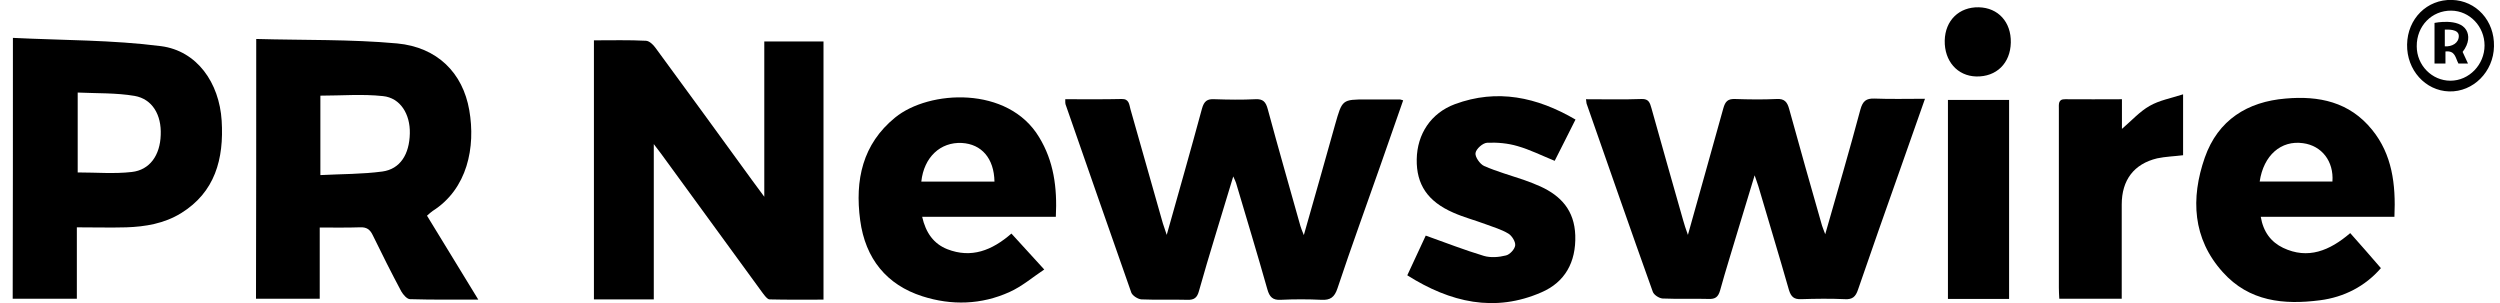 <?xml version="1.0" encoding="utf-8"?>
<svg xmlns="http://www.w3.org/2000/svg" fill="none" height="20" viewBox="0 0 165 20" width="165">
  <path d="M39.199 2.662C40.389 2.662 41.522 2.632 42.64 2.691C42.867 2.706 43.122 2.956 43.277 3.177C45.416 6.078 47.526 8.995 49.65 11.911C49.876 12.22 50.089 12.514 50.443 12.986C50.443 9.436 50.443 6.123 50.443 2.735C51.759 2.735 53.02 2.735 54.351 2.735C54.351 8.361 54.351 14.017 54.351 19.775C53.175 19.775 51.986 19.79 50.797 19.76C50.641 19.76 50.471 19.51 50.343 19.348C48.106 16.285 45.869 13.221 43.631 10.143C43.518 9.996 43.405 9.849 43.15 9.51C43.15 13.059 43.15 16.388 43.15 19.76C41.776 19.76 40.516 19.76 39.199 19.76C39.199 14.075 39.199 8.42 39.199 2.662Z" fill="black"/>
  <path d="M16.911 2.572C20.054 2.661 23.155 2.587 26.214 2.867C28.862 3.117 30.547 4.811 30.972 7.27C31.397 9.7 30.859 12.469 28.55 13.927C28.437 14.001 28.338 14.104 28.182 14.236C29.301 16.063 30.405 17.874 31.567 19.774C29.981 19.774 28.522 19.789 27.064 19.745C26.865 19.745 26.61 19.45 26.483 19.229C25.832 18.007 25.209 16.77 24.6 15.518C24.416 15.135 24.189 14.988 23.778 15.002C22.915 15.032 22.051 15.017 21.102 15.017C21.102 16.622 21.102 18.154 21.102 19.715C19.672 19.715 18.312 19.715 16.896 19.715C16.911 14.06 16.911 8.419 16.911 2.572ZM21.145 11.556C22.575 11.482 23.92 11.497 25.237 11.32C26.412 11.158 27.021 10.186 27.049 8.802C27.078 7.535 26.426 6.46 25.279 6.343C23.92 6.195 22.532 6.313 21.145 6.313C21.145 7.992 21.145 9.7 21.145 11.556Z" fill="black"/>
  <path d="M70.307 6.548C71.581 6.548 72.799 6.563 74.031 6.534C74.526 6.519 74.526 6.902 74.611 7.211C75.305 9.656 75.999 12.101 76.693 14.545C76.764 14.825 76.877 15.09 77.004 15.503C77.812 12.631 78.59 9.906 79.327 7.182C79.468 6.666 79.681 6.519 80.162 6.548C81.054 6.578 81.961 6.593 82.853 6.548C83.362 6.519 83.546 6.725 83.674 7.211C84.368 9.788 85.104 12.336 85.826 14.914C85.869 15.076 85.94 15.223 86.053 15.517C86.775 12.984 87.455 10.598 88.12 8.213C88.588 6.578 88.573 6.563 90.202 6.563C90.938 6.563 91.66 6.563 92.397 6.563C92.439 6.563 92.482 6.593 92.609 6.622C92.114 8.051 91.618 9.464 91.122 10.878C90.174 13.588 89.182 16.298 88.276 19.023C88.078 19.626 87.795 19.818 87.214 19.788C86.322 19.744 85.416 19.744 84.524 19.788C84 19.818 83.787 19.597 83.646 19.096C82.98 16.74 82.272 14.413 81.578 12.071C81.55 11.983 81.507 11.894 81.394 11.644C80.969 13.043 80.587 14.295 80.205 15.562C79.837 16.784 79.468 17.992 79.129 19.214C79.015 19.641 78.817 19.803 78.378 19.788C77.359 19.759 76.353 19.803 75.334 19.759C75.107 19.744 74.753 19.523 74.668 19.317C73.21 15.164 71.765 11.025 70.321 6.872C70.307 6.813 70.307 6.74 70.307 6.548Z" fill="black"/>
  <path d="M104.676 6.549C105.95 6.549 107.154 6.578 108.357 6.534C108.825 6.519 108.896 6.799 108.995 7.138C109.689 9.612 110.382 12.072 111.09 14.546C111.161 14.826 111.26 15.091 111.402 15.503C112.209 12.602 112.988 9.877 113.738 7.153C113.866 6.696 114.036 6.519 114.503 6.534C115.423 6.564 116.344 6.578 117.264 6.534C117.774 6.505 117.958 6.726 118.086 7.197C118.794 9.76 119.516 12.322 120.252 14.885C120.295 15.032 120.365 15.179 120.465 15.459C121.272 12.631 122.065 9.936 122.787 7.226C122.943 6.667 123.169 6.49 123.707 6.505C124.783 6.549 125.86 6.519 127.049 6.519C126.454 8.198 125.916 9.745 125.364 11.306C124.444 13.913 123.523 16.505 122.631 19.111C122.475 19.583 122.263 19.774 121.767 19.745C120.804 19.701 119.827 19.715 118.864 19.745C118.411 19.759 118.213 19.598 118.071 19.141C117.42 16.858 116.726 14.59 116.061 12.322C116.004 12.131 115.933 11.954 115.806 11.571C115.409 12.882 115.055 14.03 114.715 15.165C114.319 16.505 113.894 17.83 113.526 19.17C113.399 19.612 113.2 19.745 112.775 19.73C111.756 19.701 110.751 19.745 109.731 19.701C109.504 19.686 109.15 19.465 109.08 19.244C107.607 15.135 106.177 11.011 104.732 6.888C104.704 6.843 104.704 6.74 104.676 6.549Z" fill="black"/>
  <path d="M0.852 2.5C4.151 2.662 7.408 2.633 10.623 3.045C13.002 3.354 14.474 5.46 14.63 7.964C14.786 10.497 14.191 12.691 11.94 14.076C10.835 14.753 9.603 14.96 8.343 15.004C7.295 15.033 6.233 15.004 5.072 15.004C5.072 16.609 5.072 18.141 5.072 19.716C3.613 19.716 2.254 19.716 0.838 19.716C0.852 14.061 0.852 8.42 0.852 2.5ZM5.128 11.381C6.36 11.381 7.536 11.484 8.697 11.351C9.886 11.219 10.566 10.247 10.608 8.906C10.665 7.581 10.056 6.535 8.881 6.329C7.663 6.123 6.417 6.167 5.128 6.108C5.128 7.964 5.128 9.672 5.128 11.381Z" fill="black"/>
  <path d="M158.032 14.31C155.072 14.31 152.198 14.31 149.21 14.31C149.38 15.312 149.89 15.974 150.683 16.357C152.325 17.138 153.756 16.549 155.115 15.385C155.78 16.136 156.446 16.887 157.14 17.697C156.106 18.89 154.718 19.612 153.118 19.818C150.739 20.127 148.445 19.907 146.704 17.962C144.707 15.753 144.58 13.088 145.514 10.407C146.392 7.904 148.346 6.711 150.853 6.504C153.033 6.313 155.058 6.711 156.559 8.566C157.876 10.186 158.131 12.145 158.032 14.31ZM149.139 11.983C150.782 11.983 152.368 11.983 153.94 11.983C154.039 10.643 153.232 9.612 152 9.45C150.555 9.244 149.394 10.245 149.139 11.983Z" fill="black"/>
  <path d="M69.685 14.311C66.74 14.311 63.851 14.311 60.863 14.311C61.104 15.371 61.628 16.093 62.52 16.446C64.106 17.065 65.465 16.535 66.754 15.415C67.434 16.167 68.127 16.918 68.92 17.787C68.17 18.287 67.448 18.906 66.626 19.274C64.772 20.113 62.803 20.172 60.877 19.554C58.527 18.803 57.111 17.08 56.771 14.532C56.417 11.881 56.927 9.51 59.079 7.757C61.316 5.931 66.541 5.651 68.581 9.053C69.543 10.629 69.784 12.367 69.685 14.311ZM65.635 11.984C65.607 10.452 64.786 9.51 63.483 9.436C62.067 9.362 60.977 10.379 60.807 11.984C62.407 11.984 64.007 11.984 65.635 11.984Z" fill="black"/>
  <path d="M92.881 18.17C93.348 17.169 93.759 16.285 94.099 15.549C95.416 16.02 96.662 16.506 97.936 16.889C98.389 17.021 98.927 16.977 99.395 16.859C99.65 16.8 99.975 16.447 100.003 16.197C100.032 15.946 99.777 15.549 99.55 15.416C99.083 15.136 98.559 14.989 98.049 14.797C97.341 14.532 96.605 14.341 95.911 14.032C94.226 13.295 93.476 12.176 93.504 10.512C93.532 8.848 94.439 7.463 96.024 6.874C98.814 5.843 101.434 6.403 103.983 7.89C103.515 8.833 103.062 9.716 102.609 10.615C101.774 10.276 100.981 9.878 100.159 9.643C99.508 9.451 98.814 9.392 98.148 9.422C97.865 9.437 97.426 9.82 97.384 10.099C97.341 10.35 97.681 10.836 97.95 10.954C98.786 11.322 99.692 11.572 100.556 11.867C100.938 11.999 101.306 12.146 101.674 12.309C103.02 12.927 103.912 13.884 103.968 15.534C104.025 17.316 103.275 18.627 101.745 19.289C98.658 20.644 95.727 19.967 92.881 18.17Z" fill="black"/>
  <path d="M144.084 10.245C143.489 10.319 142.923 10.334 142.37 10.451C140.841 10.82 140.034 11.88 140.034 13.5C140.034 15.297 140.034 17.079 140.034 18.876C140.034 19.141 140.034 19.406 140.034 19.715C138.632 19.715 137.301 19.715 135.913 19.715C135.899 19.45 135.885 19.214 135.885 18.979C135.885 15.046 135.885 11.129 135.885 7.197C135.885 6.873 135.828 6.534 136.31 6.549C137.527 6.563 138.759 6.549 140.048 6.549C140.048 7.241 140.048 7.874 140.048 8.507C140.685 7.962 141.223 7.359 141.875 6.99C142.512 6.622 143.262 6.49 144.084 6.225C144.084 7.683 144.084 8.934 144.084 10.245Z" fill="black"/>
  <path d="M128.564 6.594C129.91 6.594 131.227 6.594 132.6 6.594C132.6 10.968 132.6 15.327 132.6 19.731C131.255 19.731 129.938 19.731 128.564 19.731C128.564 15.371 128.564 11.012 128.564 6.594Z" fill="black"/>
  <path d="M132.714 2.808C132.685 4.178 131.765 5.076 130.434 5.047C129.188 5.017 128.324 4.031 128.352 2.676C128.381 1.35 129.301 0.452 130.604 0.481C131.878 0.511 132.742 1.453 132.714 2.808Z" fill="black"/>
  <path d="M164.603 3.059C164.574 4.738 163.229 6.078 161.643 6.034C160.071 5.989 158.839 4.62 158.868 2.941C158.896 1.232 160.185 -0.049 161.827 -0.005C163.427 0.039 164.645 1.365 164.603 3.059ZM161.785 0.702C160.496 0.687 159.491 1.718 159.505 3.059C159.505 4.31 160.51 5.327 161.728 5.327C162.96 5.327 163.98 4.266 163.98 3C163.98 1.748 163.002 0.717 161.785 0.702Z" fill="black"/>
  <path d="M161.4 3.397C161.4 3.65 161.4 4.192 161.4 4.192H160.678V1.512C160.678 1.512 162.292 1.173 162.773 1.983C162.977 2.325 162.977 2.852 162.533 3.426C162.646 3.677 162.887 4.192 162.887 4.192H162.255C162.049 3.804 162.049 3.328 161.4 3.397ZM161.357 1.954C161.357 2.366 161.357 2.646 161.357 3.058C161.817 3.09 162.281 2.852 162.281 2.376C162.281 1.9 161.53 1.954 161.357 1.954Z" fill="black"/>
</svg>